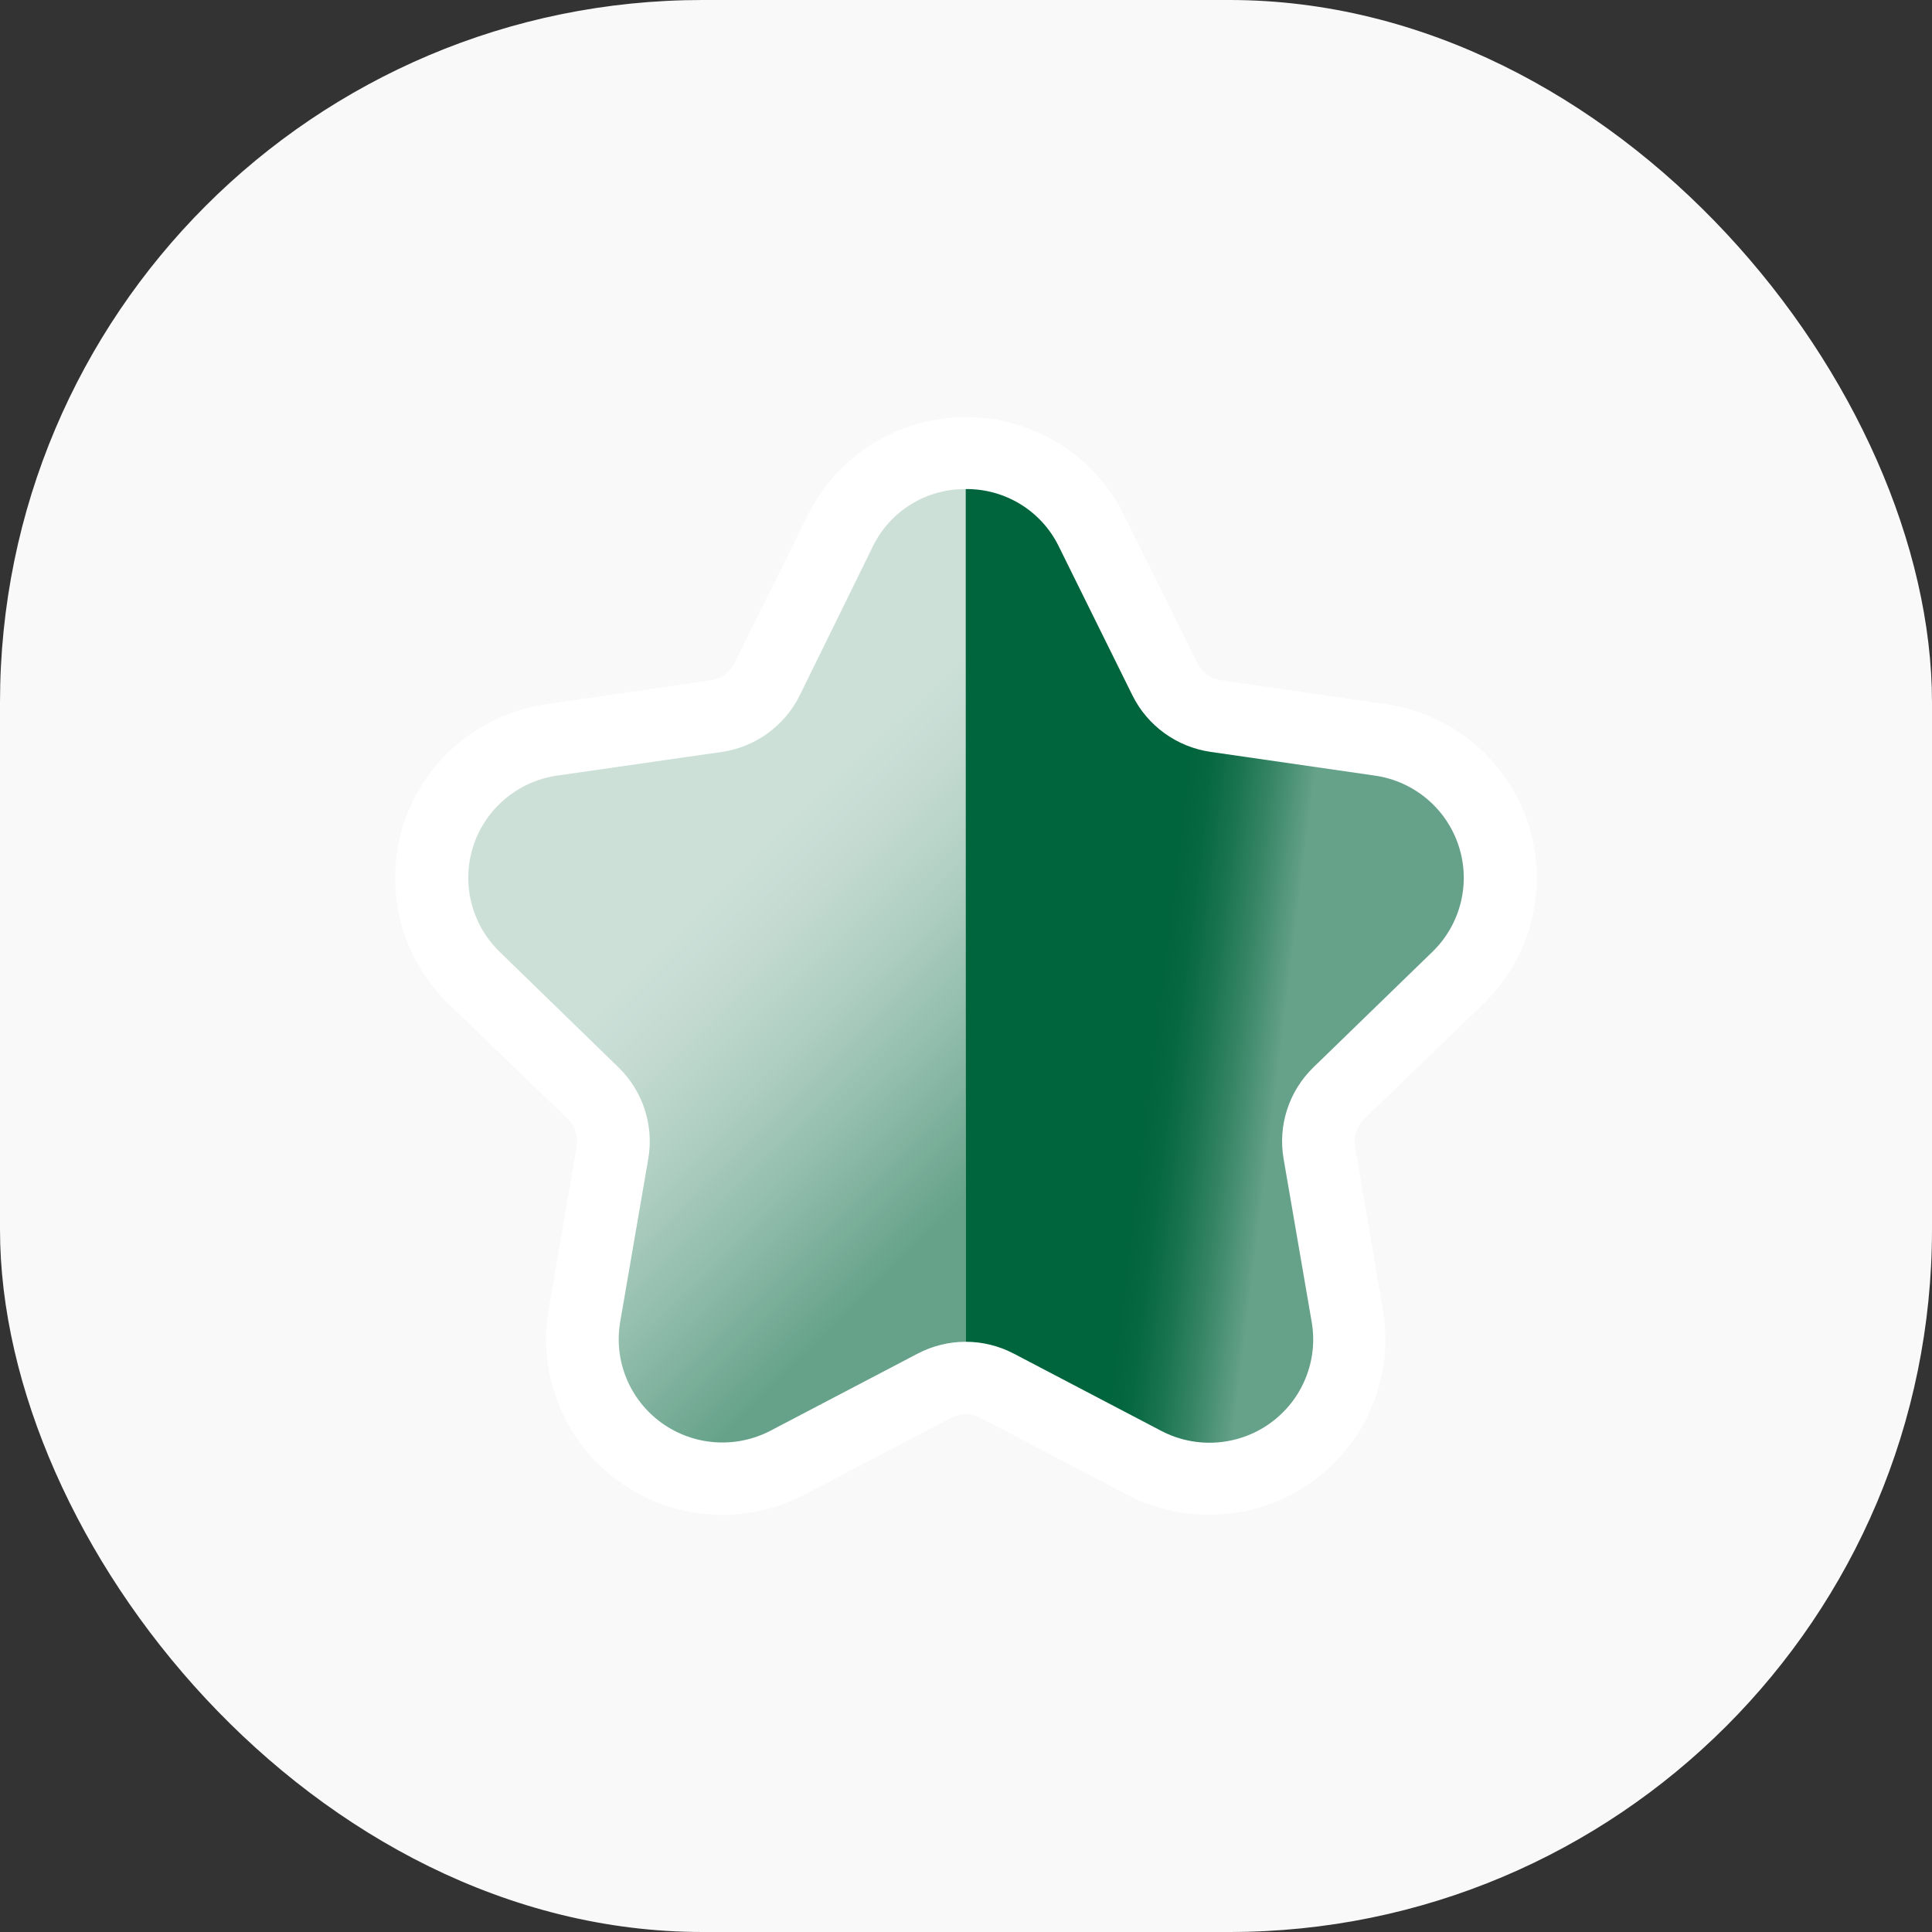 <?xml version="1.0" encoding="UTF-8"?>
<svg width="88px" height="88px" viewBox="0 0 88 88" version="1.1" xmlns="http://www.w3.org/2000/svg" xmlns:xlink="http://www.w3.org/1999/xlink">
    <rect x="0" y="0" width="88" height="88" fill="#333333" stroke="none"/>
    <title>CUSTOM / DOVE SI GIOCA / ratings-88px</title>
    <defs>
        <linearGradient x1="33.641%" y1="47.804%" x2="63.337%" y2="54.757%" id="linearGradient-1">
            <stop stop-color="#00643C" offset="19%"></stop>
            <stop stop-color="#066841" offset="33%"></stop>
            <stop stop-color="#18734E" offset="51%"></stop>
            <stop stop-color="#368565" offset="72%"></stop>
            <stop stop-color="#5E9D84" offset="96%"></stop>
            <stop stop-color="#66A28A" offset="100%"></stop>
        </linearGradient>
        <linearGradient x1="82.796%" y1="101.6%" x2="44.268%" y2="28.035%" id="linearGradient-2">
            <stop stop-color="#66A28A" offset="20%"></stop>
            <stop stop-color="#8EBBA9" offset="39%"></stop>
            <stop stop-color="#B0CFC3" offset="57%"></stop>
            <stop stop-color="#C5DBD2" offset="72%"></stop>
            <stop stop-color="#CCE0D8" offset="82%"></stop>
        </linearGradient>
    </defs>
    <g id="04-UTILITIES" stroke="none" stroke-width="1" fill="none" fill-rule="evenodd">
        <g id="06-ICONS-SYSTEM" transform="translate(-808, -1504)" fill-rule="nonzero">
            <g id="Group" transform="translate(808, 1504)">
                <rect id="Rectangle" fill="#F9F9F9" x="0" y="0" width="88" height="88" rx="32"></rect>
                <g id="ratings-1-icon-green" transform="translate(18, 19)">
                    <path d="M49.594,26.695 C51.769,24.57 52.548,21.401 51.607,18.515 C50.665,15.629 48.163,13.522 45.149,13.076 L37.606,11.985 C37.15,11.918 36.755,11.633 36.548,11.223 L33.185,4.435 C31.828,1.718 29.044,0 25.997,0 C22.95,0 20.165,1.718 18.808,4.435 L15.445,11.223 C15.239,11.632 14.846,11.916 14.392,11.985 L6.868,13.076 C3.844,13.517 1.334,15.628 0.391,18.523 C-0.551,21.419 0.239,24.595 2.428,26.719 L7.869,31.973 C8.197,32.296 8.347,32.758 8.27,33.211 L6.986,40.671 C6.478,43.665 7.717,46.687 10.183,48.472 C12.649,50.257 15.917,50.497 18.619,49.092 L25.345,45.569 C25.54,45.467 25.757,45.412 25.978,45.409 C26.206,45.41 26.431,45.465 26.634,45.569 L33.36,49.092 C36.062,50.494 39.328,50.253 41.793,48.468 C44.257,46.684 45.495,43.664 44.989,40.671 L43.723,33.215 C43.646,32.76 43.798,32.296 44.129,31.973 L49.594,26.695 Z" id="Path" fill="#FFFFFF"></path>
                    <path d="M44.653,16.332 L37.129,15.245 C35.599,15.021 34.276,14.065 33.587,12.686 L30.229,5.893 C29.441,4.274 27.784,3.254 25.978,3.277 L25.978,42.116 C26.741,42.115 27.493,42.299 28.169,42.652 L34.895,46.175 C36.484,47.006 38.408,46.868 39.861,45.82 C41.314,44.772 42.046,42.994 41.749,41.231 L40.464,33.77 C40.205,32.25 40.712,30.699 41.819,29.621 L47.261,24.338 C48.537,23.089 48.995,21.228 48.442,19.532 C47.89,17.836 46.423,16.597 44.653,16.332 Z" id="Path" fill="url(#linearGradient-1)"></path>
                    <path d="M25.978,3.277 C24.181,3.264 22.538,4.282 21.755,5.893 L18.421,12.686 C17.732,14.068 16.406,15.026 14.873,15.25 L7.345,16.332 C5.578,16.598 4.114,17.835 3.561,19.528 C3.008,21.22 3.462,23.078 4.733,24.329 L10.174,29.621 C11.283,30.7 11.789,32.253 11.529,33.775 L10.245,41.231 C9.953,42.988 10.682,44.759 12.129,45.806 C13.576,46.852 15.492,46.995 17.079,46.175 L23.805,42.652 C24.476,42.302 25.221,42.118 25.978,42.116 L25.978,3.277 Z" id="Path" fill="url(#linearGradient-2)"></path>
                </g>
            </g>
        </g>
    </g>
</svg>